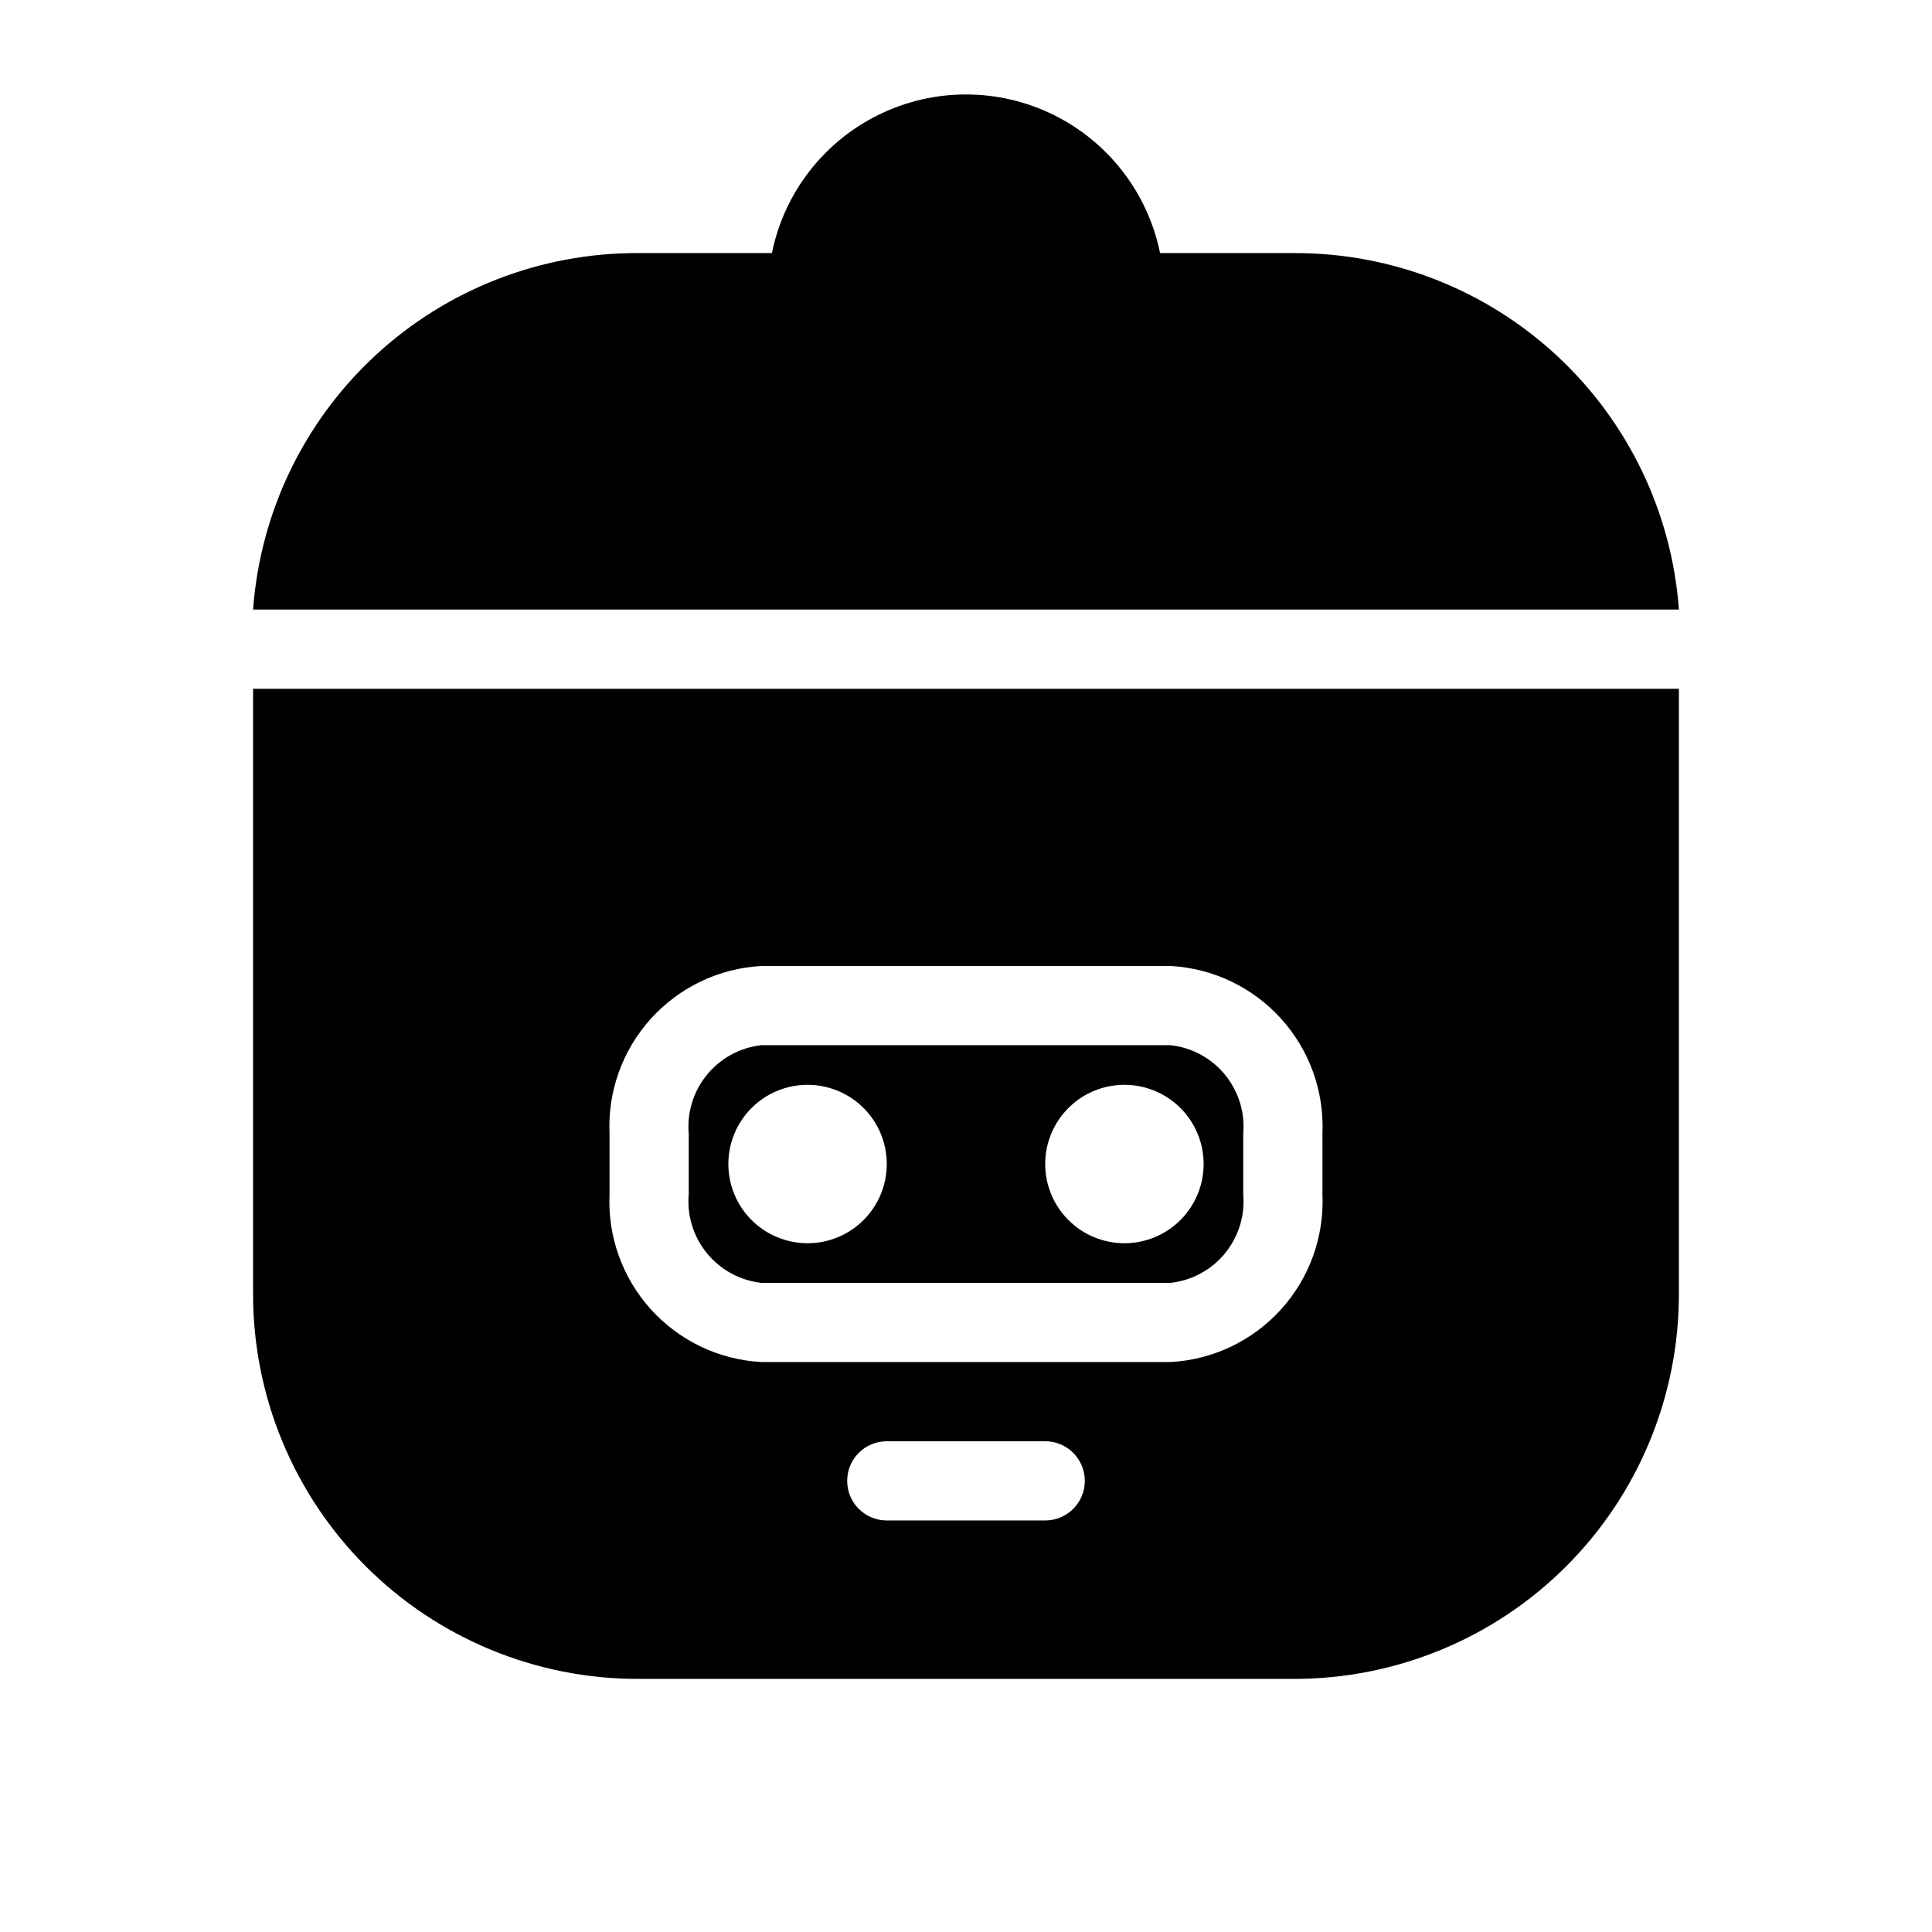 <?xml version="1.0" encoding="UTF-8"?>
<!-- Uploaded to: SVG Repo, www.svgrepo.com, Generator: SVG Repo Mixer Tools -->
<svg fill="#000000" width="800px" height="800px" version="1.1" viewBox="144 144 512 512" xmlns="http://www.w3.org/2000/svg">
 <path d="m211.07 326.53v160.48c0 27.027 10.738 52.953 29.852 72.066s45.035 29.848 72.066 29.848h174.02c27.027 0 52.953-10.734 72.066-29.848s29.848-45.039 29.848-72.066v-160.48zm209.92 220.41h-41.984c-5.797 0-10.496-4.699-10.496-10.496 0-5.797 4.699-10.496 10.496-10.496h41.984c5.797 0 10.496 4.699 10.496 10.496 0 5.797-4.699 10.496-10.496 10.496zm73.473-86.488-0.004 0.004c0.516 11.219-3.418 22.184-10.945 30.52-7.527 8.332-18.039 13.359-29.254 13.98h-108.53c-11.215-0.621-21.727-5.648-29.254-13.98-7.527-8.336-11.461-19.301-10.945-30.52v-15.957c-0.516-11.215 3.418-22.184 10.945-30.52 7.527-8.332 18.039-13.359 29.254-13.98h108.53c11.215 0.621 21.727 5.648 29.254 13.98 7.527 8.336 11.461 19.305 10.945 30.52zm-7.453-249.38h-35.582c-3.238-15.941-13.684-29.48-28.281-36.656-14.602-7.176-31.699-7.176-46.297 0-14.602 7.176-25.047 20.715-28.285 36.656h-35.578c-25.789-0.07-50.645 9.641-69.555 27.168-18.914 17.531-30.477 41.578-32.363 67.297h377.86c-1.883-25.719-13.449-49.766-32.359-67.297-18.914-17.527-43.77-27.238-69.555-27.168zm-32.75 209.92h-108.53c-5.637 0.633-10.805 3.449-14.391 7.844-3.59 4.391-5.32 10.016-4.816 15.664v15.957c-0.504 5.648 1.227 11.273 4.816 15.664 3.586 4.394 8.754 7.211 14.391 7.844h108.53c5.637-0.633 10.805-3.449 14.395-7.844 3.586-4.391 5.316-10.016 4.816-15.664v-15.957c0.5-5.648-1.23-11.273-4.816-15.664-3.59-4.394-8.758-7.211-14.395-7.844zm-96.246 52.48c-5.57 0-10.906-2.215-14.844-6.148-3.938-3.938-6.148-9.277-6.148-14.844 0-5.57 2.211-10.91 6.148-14.844 3.938-3.938 9.273-6.148 14.844-6.148 5.566 0 10.906 2.211 14.844 6.148 3.934 3.934 6.148 9.273 6.148 14.844 0 5.566-2.215 10.906-6.148 14.844-3.938 3.934-9.277 6.148-14.844 6.148zm83.969 0c-5.57 0-10.91-2.215-14.844-6.148-3.938-3.938-6.148-9.277-6.148-14.844 0-5.57 2.211-10.91 6.148-14.844 3.934-3.938 9.273-6.148 14.844-6.148 5.566 0 10.906 2.211 14.844 6.148 3.934 3.934 6.148 9.273 6.148 14.844 0 5.566-2.215 10.906-6.148 14.844-3.938 3.934-9.277 6.148-14.844 6.148z"/>
</svg>
